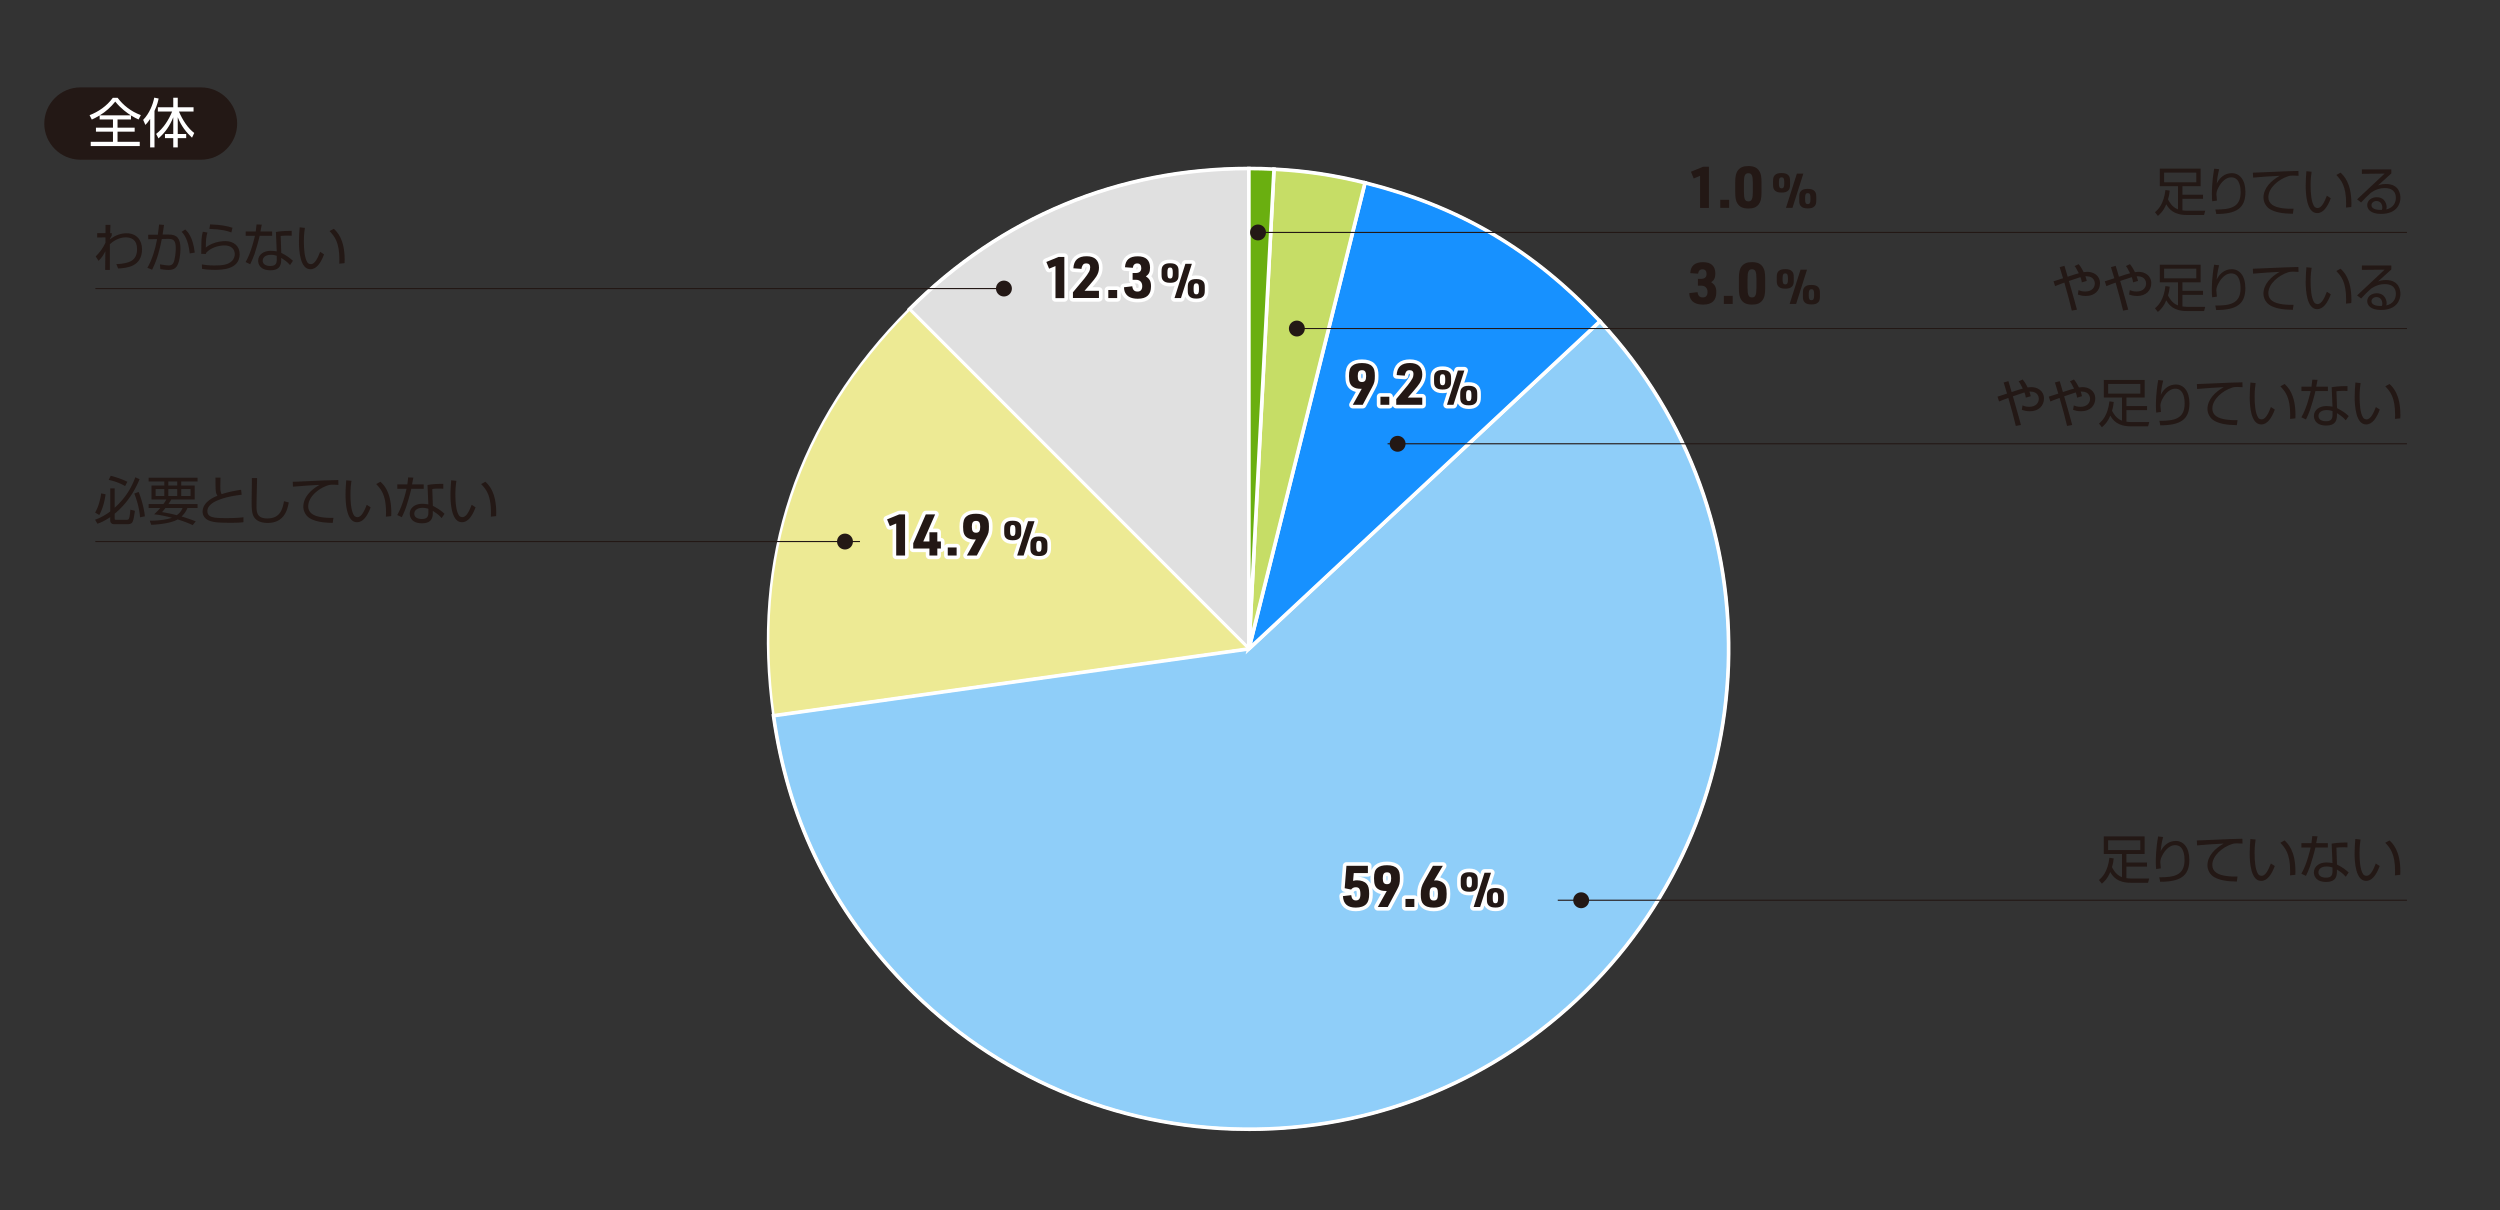 <svg id="_レイヤー_1" data-name="レイヤー 1" xmlns="http://www.w3.org/2000/svg" viewBox="0 0 690 334"><rect x="0" y="0" width="690" height="334" fill="#333333" stroke="none"/><defs><style>.cls-6,.cls-9{stroke-width:0}.cls-10{fill:none;stroke:#fff;stroke-linejoin:round;stroke-width:2px}.cls-6{fill:#231815}.cls-9{fill:#fff}</style></defs><path class="cls-6" d="M65.46 34.1c0 5.49-4.49 9.98-9.98 9.98H22.2c-5.49 0-9.98-4.49-9.98-9.98s4.49-9.98 9.98-9.98h33.28c5.49 0 9.98 4.49 9.98 9.98"/><path class="cls-9" d="M36.16 32.98h-3.72v2.25h4.73v1.11h-4.73v2.79h6.13v1.18H25.04v-1.18h6.14v-2.79h-4.7v-1.11h4.7v-2.25H27.5v-1.12c-1 .61-1.62.89-2.16 1.14l-.62-1.21c2.35-.9 4.77-2.5 6.41-4.79h1.34c1.49 2.01 3.68 3.78 6.4 4.77l-.62 1.21c-.52-.24-1.18-.53-2.1-1.11v1.11zm-.04-1.14c-.92-.59-2.73-1.83-4.31-3.8-1.2 1.51-2.64 2.81-4.28 3.8h8.6zM42.64 40.69h-1.2v-7.86c-.61.92-.97 1.3-1.31 1.65l-.62-1.39c1.76-1.82 2.72-4.33 3.06-6.14l1.21.24c-.12.58-.34 1.73-1.14 3.43v10.07zm.45-3.72c2.02-1.59 3.44-3.8 4.42-6.19h-3.94v-1.17h4.25v-2.63h1.24v2.63h4.36v1.17h-4.03c.98 2.35 2.53 4.68 4.22 5.92L53 38c-1.55-1.42-2.98-3.19-3.94-5.64v4.62h2.33v1.14h-2.33v2.57h-1.24v-2.57h-2.29v-1.14h2.29v-4.61c-1 2.45-2.16 4.11-4.08 5.83l-.65-1.24z"/><g><path d="m344.69 179.09-93.68-93.75c25.45-25.47 57.68-38.83 93.68-38.83v132.58z" style="stroke-width:0;fill:#e0e0e0"/><path class="cls-9" d="M345.19 180.3 250.3 85.34l.35-.35c25.48-25.5 58-38.98 94.04-38.98h.5V180.3zm-93.48-94.96 92.48 92.54V47.01c-35.4.12-67.36 13.37-92.48 38.33z"/><path class="cls-9" d="m345.04 179.95-.61-.61-93.93-94 .25-.25c25.45-25.47 57.93-38.93 93.93-38.93h.35v133.79zm-93.53-94.61 92.83 92.89V46.86c-35.55.09-67.63 13.39-92.83 38.48z"/><path d="m344.69 179.09-131.2 18.45c-6.07-43.22 6.68-81.34 37.52-112.2l93.68 93.75z" style="fill:#edea94;stroke-width:0"/><path class="cls-9" d="m213.19 197.94-.05-.35c-6.12-43.55 6.54-81.4 37.62-112.5l.25-.25.25.25 94.18 94.25-.7.1-131.55 18.5zM251 85.84c-30.65 30.8-43.17 68.24-37.21 111.3l130.14-18.3L251 85.85z"/><path d="m344.69 179.09 96.9-90.42c49.9 53.55 46.97 137.44-6.54 187.38s-137.35 47.01-187.25-6.54c-19.16-20.56-30.39-44.13-34.3-71.97l131.2-18.45z" style="fill:#8fcef9;stroke-width:0"/><path class="cls-9" d="M344.8 312.17c-1.58 0-3.17-.03-4.76-.08-35.5-1.24-68.39-16.24-92.62-42.24-19.24-20.65-30.5-44.28-34.43-72.24l-.07-.5.5-.07 131.04-18.43 97.15-90.65.34.37c50.01 53.67 47.06 138.04-6.57 188.09-24.82 23.16-56.82 35.75-90.58 35.75zm-130.75-114.2c3.96 27.53 15.12 50.83 34.1 71.2 24.04 25.8 56.69 40.69 91.92 41.92 35.22 1.25 68.84-11.34 94.62-35.4 53.1-49.55 56.13-133.03 6.86-186.31l-96.65 90.19-.16.02-130.7 18.38z"/><path class="cls-9" d="M344.8 312.02c-1.58 0-3.16-.03-4.75-.08-35.46-1.24-68.32-16.22-92.52-42.19-19.22-20.63-30.47-44.23-34.39-72.16l-.05-.35.35-.05 131.09-18.44 97.07-90.58.24.26c49.96 53.61 47.01 137.89-6.56 187.88-24.79 23.13-56.76 35.71-90.48 35.71zM213.89 197.84c3.95 27.62 15.12 50.99 34.16 71.42 24.07 25.83 56.75 40.73 92.02 41.96 35.29 1.24 68.91-11.35 94.73-35.44C488 226.14 491 142.5 441.57 89.16l-96.72 90.25h-.11l-130.85 18.42z"/><path d="m344.69 179.09 32.05-128.64c26.13 6.52 46.48 18.52 64.85 38.22l-96.9 90.42z" style="fill:#1791ff;stroke-width:0"/><path class="cls-9" d="m343.79 180.61 32.58-130.77.49.12c26.08 6.51 46.76 18.7 65.09 38.37l.34.37-98.5 91.91zM377.1 51.05l-31.52 126.52 95.3-88.93c-18-19.19-38.28-31.14-63.77-37.59z"/><path class="cls-9" d="m344.93 179.35-.59-.34 32.14-128.99.34.09c26.05 6.5 46.71 18.68 65.02 38.32l.24.26-.26.24-96.9 90.42zM377 50.88l-31.67 127.13 95.76-89.36c-18.07-19.3-38.45-31.32-64.09-37.77z"/><path d="m344.69 179.09 6.93-132.4c8.77.46 16.6 1.63 25.12 3.76l-32.05 128.64z" style="fill:#c6dd66;stroke-width:0"/><path class="cls-9" d="m345.17 179.21-.98-.15 6.96-132.9.5.03c8.84.46 16.62 1.63 25.21 3.77l.49.12-32.17 129.13zm6.92-131.99-6.63 126.71 30.67-123.11c-8.18-2.01-15.63-3.13-24.04-3.59z"/><path class="cls-9" d="m345.03 179.17-.7-.1 6.95-132.75.35.02c8.83.46 16.6 1.62 25.19 3.77l.34.09-.09.34-32.05 128.64zm6.92-132.11-6.72 128.36L376.3 50.7c-8.29-2.05-15.83-3.17-24.35-3.64z"/><path d="M344.69 179.09V46.51c2.93 0 4.01.03 6.93.18l-6.93 132.4z" style="fill:#b4b4b5;stroke-width:0"/><path d="M344.69 179.09V46.51c2.93 0 4.01.03 6.93.18l-6.93 132.4z" style="fill:#6aaf10;stroke-width:0"/><path class="cls-9" d="m345.19 179.12-1-.03V46.01h.5c2.93 0 4.04.03 6.96.18l.5.03-.03.5-6.93 132.4zm0-132.11v112.97l5.91-112.81c-2.38-.12-3.52-.15-5.91-.16z"/><path class="cls-10" d="m291.3 73.44-1.75.72-.76-1.86 3.36-1.38h1.61v11.36h-2.45v-8.83zM296.12 80.69l3.18-3.82c.41-.49 1.08-1.46 1.29-1.88.21-.41.3-.84.3-1.26 0-.68-.37-1.03-1.07-1.03-.56 0-.86.17-1.08.65-.16.3-.22.54-.25.86l-2.24-.16c.11-2.23 1.32-3.33 3.66-3.33 2.21 0 3.41 1.11 3.41 3.15 0 .89-.22 1.62-.76 2.48q-.41.65-1.73 2.18l-1.5 1.73h3.98v1.99h-7.18v-1.58zM305.89 80.04h2.45v2.23h-2.45v-2.23zM312.6 75.35h.83c1.02 0 1.56-.46 1.56-1.35 0-.83-.38-1.29-1.1-1.29s-1.13.41-1.24 1.21l-2.16-.16c.13-2.04 1.27-3.02 3.53-3.02s3.39 1.1 3.39 3.15c0 1.18-.32 1.83-1.15 2.39 1.05.68 1.42 1.38 1.42 2.75 0 2.29-1.19 3.42-3.63 3.42-1.53 0-2.61-.41-3.23-1.24-.4-.54-.56-1.02-.6-1.93l2.29-.27c.11 1 .57 1.46 1.45 1.46s1.3-.54 1.3-1.51c0-1.05-.65-1.73-1.67-1.73h-.99v-1.88z"/><path class="cls-6" d="m291.3 73.44-1.75.72-.76-1.86 3.36-1.38h1.61v11.36h-2.45v-8.83zM296.12 80.69l3.18-3.82c.41-.49 1.08-1.46 1.29-1.88.21-.41.3-.84.3-1.26 0-.68-.37-1.03-1.07-1.03-.56 0-.86.17-1.08.65-.16.3-.22.54-.25.86l-2.24-.16c.11-2.23 1.32-3.33 3.66-3.33 2.21 0 3.41 1.11 3.41 3.15 0 .89-.22 1.62-.76 2.48q-.41.65-1.73 2.18l-1.5 1.73h3.98v1.99h-7.18v-1.58zM305.89 80.04h2.45v2.23h-2.45v-2.23zM312.6 75.35h.83c1.02 0 1.56-.46 1.56-1.35 0-.83-.38-1.29-1.1-1.29s-1.13.41-1.24 1.21l-2.16-.16c.13-2.04 1.27-3.02 3.53-3.02s3.39 1.1 3.39 3.15c0 1.18-.32 1.83-1.15 2.39 1.05.68 1.42 1.38 1.42 2.75 0 2.29-1.19 3.42-3.63 3.42-1.53 0-2.61-.41-3.23-1.24-.4-.54-.56-1.02-.6-1.93l2.29-.27c.11 1 .57 1.46 1.45 1.46s1.3-.54 1.3-1.51c0-1.05-.65-1.73-1.67-1.73h-.99v-1.88z"/><path class="cls-10" d="M320.59 74.91c0-.88.13-1.31.5-1.68.41-.4.95-.57 1.86-.57.95 0 1.52.2 1.92.66.31.36.42.78.42 1.59v.89c0 .88-.13 1.31-.5 1.68-.41.41-.94.57-1.84.57-.97 0-1.54-.2-1.94-.66-.32-.36-.42-.78-.42-1.59v-.89zm3.09.17c0-.9-.21-1.25-.73-1.25-.54 0-.74.34-.74 1.25v.53c0 .92.2 1.26.74 1.26s.73-.36.73-1.26v-.53zm3.49-2.28h1.79l-3.01 9.47h-1.79l3.01-9.47zm.65 6.47c0-.88.13-1.31.5-1.68.41-.41.94-.57 1.86-.57s1.52.2 1.92.66c.31.36.42.78.42 1.59v.89c0 .88-.13 1.33-.5 1.68-.41.41-.96.57-1.84.57-.97 0-1.54-.2-1.94-.66-.32-.36-.42-.78-.42-1.59v-.89zm3.09.19c0-.91-.2-1.26-.73-1.26s-.74.34-.74 1.26v.53c0 .9.21 1.25.74 1.25s.73-.34.73-1.25v-.53z"/><path class="cls-6" d="M320.59 74.91c0-.88.13-1.31.5-1.68.41-.4.95-.57 1.86-.57.95 0 1.52.2 1.92.66.31.36.42.78.42 1.59v.89c0 .88-.13 1.31-.5 1.68-.41.41-.94.57-1.84.57-.97 0-1.54-.2-1.94-.66-.32-.36-.42-.78-.42-1.59v-.89zm3.09.17c0-.9-.21-1.25-.73-1.25-.54 0-.74.34-.74 1.25v.53c0 .92.2 1.26.74 1.26s.73-.36.73-1.26v-.53zm3.49-2.28h1.79l-3.01 9.47h-1.79l3.01-9.47zm.65 6.47c0-.88.13-1.31.5-1.68.41-.41.94-.57 1.86-.57s1.52.2 1.92.66c.31.36.42.78.42 1.59v.89c0 .88-.13 1.33-.5 1.68-.41.41-.96.57-1.84.57-.97 0-1.54-.2-1.94-.66-.32-.36-.42-.78-.42-1.59v-.89zm3.09.19c0-.91-.2-1.26-.73-1.26s-.74.34-.74 1.26v.53c0 .9.21 1.25.74 1.25s.73-.34.73-1.25v-.53zM469.21 48.54l-1.75.72-.76-1.86 3.36-1.38h1.61v11.36h-2.45v-8.83zM474.79 55.15h2.45v2.23h-2.45v-2.23zM478.92 50.29c0-1.67.22-2.61.78-3.31.65-.81 1.46-1.15 2.85-1.15 1.46 0 2.36.4 2.99 1.34.46.68.64 1.58.64 3.12v2.8c0 1.69-.22 2.59-.78 3.31-.65.81-1.46 1.15-2.85 1.15-1.46 0-2.36-.4-2.99-1.34-.45-.68-.64-1.58-.64-3.12v-2.8zm4.86.21c0-2.05-.29-2.69-1.23-2.69s-1.23.65-1.23 2.69v2.39c0 2.04.3 2.69 1.23 2.69s1.23-.64 1.23-2.69V50.5zM489.36 50.01c0-.88.13-1.31.5-1.68.41-.4.95-.57 1.86-.57.95 0 1.52.2 1.92.66.31.36.42.78.42 1.59v.89c0 .88-.13 1.31-.5 1.68-.41.41-.94.57-1.84.57-.97 0-1.54-.2-1.94-.66-.32-.36-.42-.78-.42-1.59v-.89zm3.09.18c0-.9-.21-1.25-.73-1.25-.54 0-.74.34-.74 1.25v.53c0 .92.2 1.26.74 1.26s.73-.36.73-1.26v-.53zm3.49-2.28h1.79l-3.01 9.47h-1.79l3.01-9.47zm.65 6.47c0-.88.13-1.31.5-1.68.41-.41.94-.57 1.86-.57s1.52.2 1.92.66c.31.36.42.78.42 1.59v.89c0 .88-.13 1.33-.5 1.68-.41.41-.96.57-1.84.57-.97 0-1.54-.2-1.94-.66-.32-.36-.42-.78-.42-1.59v-.89zm3.09.18c0-.91-.2-1.26-.73-1.26s-.74.34-.74 1.26v.53c0 .9.21 1.25.74 1.25s.73-.34.73-1.25v-.53z"/><path class="cls-10" d="m247.34 144.49-1.75.72-.76-1.86 3.36-1.38h1.61v11.36h-2.45v-8.83zM256.52 151.39h-4.47v-1.46l3.47-7.96h2.58l-3.28 7.48h1.7v-2.55h2.18v2.55h.99v1.94h-.99v1.94h-2.18v-1.94zM261.58 151.1h2.45v2.23h-2.45v-2.23zM269.04 148.9c-.88 0-1.54-.16-2.08-.51-.84-.54-1.15-1.35-1.15-3.01 0-1.48.25-2.28.91-2.83.59-.51 1.46-.76 2.67-.76 1.31 0 2.24.3 2.83.92.54.56.73 1.27.73 2.61 0 1.45-.11 1.93-.76 3.15l-2.59 4.85h-2.74l2.47-4.42h-.29zm-.81-3.51c0 1.18.33 1.64 1.16 1.64s1.15-.48 1.15-1.64-.33-1.62-1.13-1.62c-.86 0-1.18.45-1.18 1.62z"/><path class="cls-6" d="m247.34 144.49-1.75.72-.76-1.86 3.36-1.38h1.61v11.36h-2.45v-8.83zM256.52 151.39h-4.47v-1.46l3.47-7.96h2.58l-3.28 7.48h1.7v-2.55h2.18v2.55h.99v1.94h-.99v1.94h-2.18v-1.94zM261.58 151.1h2.45v2.23h-2.45v-2.23zM269.04 148.9c-.88 0-1.54-.16-2.08-.51-.84-.54-1.15-1.35-1.15-3.01 0-1.48.25-2.28.91-2.83.59-.51 1.46-.76 2.67-.76 1.31 0 2.24.3 2.83.92.54.56.73 1.27.73 2.61 0 1.45-.11 1.93-.76 3.15l-2.59 4.85h-2.74l2.47-4.42h-.29zm-.81-3.51c0 1.18.33 1.64 1.16 1.64s1.15-.48 1.15-1.64-.33-1.62-1.13-1.62c-.86 0-1.18.45-1.18 1.62z"/><path class="cls-10" d="M277.16 145.97c0-.88.13-1.31.5-1.68.41-.4.95-.57 1.86-.57.95 0 1.52.2 1.92.66.31.36.42.78.42 1.59v.89c0 .88-.13 1.31-.5 1.68-.41.41-.94.57-1.84.57-.97 0-1.54-.2-1.94-.66-.32-.36-.42-.78-.42-1.59v-.89zm3.09.17c0-.9-.21-1.25-.73-1.25-.54 0-.74.34-.74 1.25v.53c0 .92.2 1.26.74 1.26s.73-.36.73-1.26v-.53zm3.49-2.28h1.79l-3.01 9.47h-1.79l3.01-9.47zm.65 6.47c0-.88.13-1.31.5-1.68.41-.41.94-.57 1.86-.57s1.52.2 1.92.66c.31.36.42.78.42 1.59v.89c0 .88-.13 1.33-.5 1.68-.41.41-.96.57-1.84.57-.97 0-1.54-.2-1.94-.66-.32-.36-.42-.78-.42-1.59v-.89zm3.08.19c0-.91-.2-1.26-.73-1.26s-.74.34-.74 1.26v.53c0 .9.21 1.25.74 1.25s.73-.34.73-1.25v-.53z"/><path class="cls-6" d="M277.16 145.97c0-.88.13-1.31.5-1.68.41-.4.95-.57 1.86-.57.95 0 1.52.2 1.92.66.31.36.42.78.42 1.59v.89c0 .88-.13 1.31-.5 1.68-.41.41-.94.57-1.84.57-.97 0-1.54-.2-1.94-.66-.32-.36-.42-.78-.42-1.59v-.89zm3.09.17c0-.9-.21-1.25-.73-1.25-.54 0-.74.34-.74 1.25v.53c0 .92.2 1.26.74 1.26s.73-.36.73-1.26v-.53zm3.49-2.28h1.79l-3.01 9.47h-1.79l3.01-9.47zm.65 6.47c0-.88.13-1.31.5-1.68.41-.41.94-.57 1.86-.57s1.52.2 1.92.66c.31.36.42.78.42 1.59v.89c0 .88-.13 1.33-.5 1.68-.41.41-.96.57-1.84.57-.97 0-1.54-.2-1.94-.66-.32-.36-.42-.78-.42-1.59v-.89zm3.08.19c0-.91-.2-1.26-.73-1.26s-.74.34-.74 1.26v.53c0 .9.21 1.25.74 1.25s.73-.34.73-1.25v-.53z"/><path class="cls-10" d="M371.62 238.97h5.92v1.99h-3.9l-.19 2.15.14-.02c.46-.11.59-.13.94-.13 1.13 0 2.1.35 2.63.95.53.57.73 1.37.73 2.77s-.24 2.24-.79 2.83c-.62.65-1.61.99-2.9.99-2.28 0-3.44-1.02-3.55-3.17l2.29-.27c.11.99.53 1.46 1.3 1.46.84 0 1.23-.52 1.23-1.7 0-1.43-.33-1.94-1.27-1.94-.56 0-.97.21-1.29.64l-1.78-.37.49-6.19zM382.46 245.91c-.88 0-1.54-.16-2.08-.51-.84-.54-1.15-1.35-1.15-3.01 0-1.48.25-2.28.91-2.83.59-.51 1.46-.76 2.67-.76 1.31 0 2.24.3 2.83.92.54.56.73 1.27.73 2.61 0 1.45-.11 1.93-.76 3.15l-2.59 4.85h-2.74l2.47-4.42h-.29zm-.81-3.52c0 1.18.33 1.64 1.16 1.64s1.15-.48 1.15-1.64-.33-1.62-1.13-1.62c-.86 0-1.18.45-1.18 1.62zM387.91 248.11h2.45v2.23h-2.45v-2.23zM395.96 243.01l.41-.03c.49-.03 1.4.27 1.86.64.78.59 1.05 1.42 1.05 3.1 0 1.58-.24 2.4-.88 2.98-.62.54-1.48.81-2.69.81-1.34 0-2.29-.32-2.88-.99-.51-.54-.7-1.32-.7-2.74s.21-2.24.99-3.63l2.37-4.19h2.74l-2.42 4.04h.14zm-1.4 3.7c0 1.38.29 1.83 1.16 1.83s1.15-.46 1.15-1.83-.29-1.83-1.13-1.83c-.89 0-1.18.45-1.18 1.83z"/><g><path class="cls-6" d="M371.62 238.97h5.92v1.99h-3.9l-.19 2.15.14-.02c.46-.11.59-.13.94-.13 1.13 0 2.1.35 2.63.95.53.57.73 1.37.73 2.77s-.24 2.24-.79 2.83c-.62.65-1.61.99-2.9.99-2.28 0-3.44-1.02-3.55-3.17l2.29-.27c.11.99.53 1.46 1.3 1.46.84 0 1.23-.52 1.23-1.7 0-1.43-.33-1.94-1.27-1.94-.56 0-.97.21-1.29.64l-1.78-.37.49-6.19zM382.46 245.91c-.88 0-1.54-.16-2.08-.51-.84-.54-1.15-1.35-1.15-3.01 0-1.48.25-2.28.91-2.83.59-.51 1.46-.76 2.67-.76 1.31 0 2.24.3 2.83.92.54.56.73 1.27.73 2.61 0 1.45-.11 1.93-.76 3.15l-2.59 4.85h-2.74l2.47-4.42h-.29zm-.81-3.52c0 1.18.33 1.64 1.16 1.64s1.15-.48 1.15-1.64-.33-1.62-1.13-1.62c-.86 0-1.18.45-1.18 1.62zM387.91 248.11h2.45v2.23h-2.45v-2.23zM395.96 243.01l.41-.03c.49-.03 1.4.27 1.86.64.78.59 1.05 1.42 1.05 3.1 0 1.58-.24 2.4-.88 2.98-.62.54-1.48.81-2.69.81-1.34 0-2.29-.32-2.88-.99-.51-.54-.7-1.32-.7-2.74s.21-2.24.99-3.63l2.37-4.19h2.74l-2.42 4.04h.14zm-1.4 3.7c0 1.38.29 1.83 1.16 1.83s1.15-.46 1.15-1.83-.29-1.83-1.13-1.83c-.89 0-1.18.45-1.18 1.83z"/></g><g><path class="cls-10" d="M403.16 242.98c0-.88.13-1.31.5-1.68.41-.4.95-.57 1.86-.57.95 0 1.52.2 1.92.66.31.36.42.78.42 1.59v.89c0 .88-.13 1.31-.5 1.68-.41.41-.94.57-1.84.57-.97 0-1.54-.2-1.94-.66-.32-.36-.42-.78-.42-1.59v-.89zm3.09.17c0-.9-.21-1.25-.73-1.25-.54 0-.74.34-.74 1.25v.53c0 .92.2 1.26.74 1.26s.73-.36.73-1.26v-.53zm3.48-2.28h1.79l-3.01 9.47h-1.79l3.01-9.47zm.65 6.47c0-.88.13-1.31.5-1.68.41-.41.94-.57 1.86-.57s1.52.2 1.92.66c.31.36.42.78.42 1.59v.89c0 .88-.13 1.33-.5 1.68-.41.41-.96.57-1.84.57-.97 0-1.54-.2-1.94-.66-.32-.36-.42-.78-.42-1.59v-.89zm3.09.18c0-.91-.2-1.26-.73-1.26s-.74.34-.74 1.26v.53c0 .9.21 1.25.74 1.25s.73-.34.73-1.25v-.53z"/><path class="cls-6" d="M403.16 242.98c0-.88.13-1.31.5-1.68.41-.4.95-.57 1.86-.57.95 0 1.52.2 1.92.66.31.36.42.78.42 1.59v.89c0 .88-.13 1.31-.5 1.68-.41.41-.94.57-1.84.57-.97 0-1.54-.2-1.94-.66-.32-.36-.42-.78-.42-1.59v-.89zm3.09.17c0-.9-.21-1.25-.73-1.25-.54 0-.74.34-.74 1.25v.53c0 .92.2 1.26.74 1.26s.73-.36.73-1.26v-.53zm3.48-2.28h1.79l-3.01 9.47h-1.79l3.01-9.47zm.65 6.47c0-.88.13-1.31.5-1.68.41-.41.94-.57 1.86-.57s1.52.2 1.92.66c.31.36.42.78.42 1.59v.89c0 .88-.13 1.33-.5 1.68-.41.41-.96.57-1.84.57-.97 0-1.54-.2-1.94-.66-.32-.36-.42-.78-.42-1.59v-.89zm3.09.18c0-.91-.2-1.26-.73-1.26s-.74.34-.74 1.26v.53c0 .9.21 1.25.74 1.25s.73-.34.73-1.25v-.53z"/></g><g><path class="cls-6" d="M32.11 72.9c3.76-.16 5.72-1.05 5.72-4.17 0-2.55-1.58-3.22-3.15-3.22-2.07 0-3.73 1.31-4.36 1.9v7.1h-1.3l.06-5.16c-.52 1.01-.83 1.55-1.87 2.66l-.8-1.24c1.06-1.02 1.98-2.22 2.7-3.78v-1.47l-2.29.03v-1.21h2.3v-2.28h1.36l-.07 2.28h.44V65c-.2.31-.51.88-.53 1.09 1.62-1.3 3.28-1.71 4.61-1.71 2.87 0 4.27 2.03 4.27 4.38 0 4.86-4.19 5.21-6.59 5.35l-.5-1.2zM45.27 62.07c-.06.47-.13 1.05-.39 2.67h1.75c2.26-.03 3.18 1.12 3.18 3.92 0 1.47-.31 4-1.09 4.95-.7.86-1.63.89-2.19.89-.92 0-1.92-.17-2.29-.23l-.09-1.31c1.27.23 2.11.31 2.41.31.2 0 .93 0 1.31-.76.44-.88.64-2.9.64-3.97 0-2.41-.77-2.64-2.38-2.61l-1.47.03c-.55 2.71-1.14 5.41-2.68 8.48l-1.3-.53c1.33-2.32 2.16-5.08 2.68-7.92l-2.44.04-.03-1.25h2.67c.19-1.3.26-2.06.34-2.82l1.37.12zm7.09 7.88c-.38-3.92-1.68-5.38-2.22-5.98l1.01-.64c.69.67 2.13 2.19 2.6 6.39l-1.39.23zM57.25 64.17c-.37 1.39-.42 1.87-.44 4.14 2.17-1.77 5.13-1.77 5.37-1.77 2.39 0 3.97 1.44 3.97 3.59 0 4.35-5.13 4.35-6.94 4.35-.47 0-1.9 0-3.44-.26l-.06-1.24c.7.12 1.68.29 3.51.29 2.35 0 3.72-.22 4.79-1.23.51-.48.79-1.21.79-1.91 0-1.37-1.02-2.39-2.8-2.39s-3.88.66-5.12 2.06c-.03.13-.03.16-.04.29l-1.3-.03c.01-.5.03-2.77.04-3.11.04-1.65.25-2.41.39-2.99l1.28.21zm6.61-.01c-1.27-.47-2.55-.85-6.08-.99l.22-1.24c3 .1 4.64.44 6.17.93l-.31 1.3zM72.25 62c-.03.09-.32 1.66-.36 1.88h3.22v1.21h-3.44c-.28 1.34-1.15 4.23-1.43 5.05-.45 1.28-.9 2.19-1.18 2.79l-1.27-.6c1.53-2.61 2.44-6.64 2.57-7.24h-2.55v-1.21h2.77c.1-.66.16-1.21.23-1.94l1.44.06zm8.27 3.06c-.45-.03-.69-.04-1.18-.04-1.09 0-1.58.07-1.87.12l.16 4.65c1.49.77 2.26 1.31 3.22 2.19l-.8 1.18c-.89-.98-1.3-1.24-2.44-1.98v.42c0 .99 0 3-2.96 3s-3.4-1.81-3.4-2.64c0-1.75 1.63-2.74 3.41-2.74.69 0 1.34.1 1.72.16l-.23-5.35c.6-.1 1.71-.32 4.36-.32v1.36zm-4.13 5.53c-.39-.12-.92-.26-1.63-.26-1.39 0-2.25.66-2.25 1.62 0 1.46 1.82 1.46 2.09 1.46 1.34 0 1.79-.57 1.79-1.75V70.6zM84.15 62.89c-.1.7-.28 1.91-.28 3.69 0 2.22.18 4.57.96 5.82.15.25.51.51.98.51 1.09 0 1.91-1.72 2.55-3.41l1.08.7c-.89 2.38-2.07 4.11-3.76 4.11-2.86 0-3.17-5.13-3.17-7.56 0-1.5.12-3.02.2-4.01l1.43.15zm9.49 9.89c.01-.34.03-.67.03-1.14 0-4.95-1.43-6.48-2.71-7.86l1.17-.64c.86.8 3 2.79 3 8.56 0 .39-.01.66-.03.93l-1.46.15z"/></g><path class="cls-6" d="M26.32 79.49h250.72v.31H26.32z"/><path class="cls-6" d="M277.04 77.45a2.19 2.19 0 1 1 .001 4.379 2.19 2.19 0 0 1-.001-4.379"/><g><path class="cls-6" d="M38.52 132.26c-1.5 3.69-3.81 7-6.87 9.53v1.27c0 .31.04.41.42.41h2.77c.55 0 .66-.15.76-.36.21-.44.34-1.88.38-2.45l1.25.32c-.06.47-.32 2.54-.66 3.09-.13.22-.38.61-1.4.61h-3.66c-.25 0-1.09-.09-1.09-1.02v-.93c-1.39.93-2.39 1.43-3.54 1.82l-.64-1.11c1.74-.6 3.34-1.62 4.19-2.29v-6.35h1.22v5.34c1.94-1.78 4.17-4.23 5.7-8.42l1.17.54zm-12.27 9.21c1.05-1.81 1.46-3.87 1.68-5.3l1.21.25c-.22 1.82-.85 4.19-1.75 5.72l-1.14-.67zm8.28-7.31c-1.81-1.07-3.66-1.52-4.54-1.72l.57-1.12c1.33.31 3.31.99 4.59 1.65l-.63 1.2zm4.12 8.62c-.2-2.76-1.08-5.29-1.58-6.56l1.2-.44c.64 1.6 1.47 4.23 1.72 6.72l-1.34.28zM54.53 139.12v1.08h-2.79c-.25.58-.61 1.39-1.63 2.35 1.87.55 3.24 1.08 3.92 1.34l-.86 1.05c-.66-.32-1.78-.85-4.14-1.58-1.42.86-4.39 1.37-7.29 1.49l-.41-1.14c3.66.03 5.83-.71 6.13-.8-2.48-.67-4.11-.88-4.92-.96.54-.51 1.09-1.04 1.69-1.75h-3.21v-1.08h4.07c.47-.64.61-.91.82-1.27h-4.1v-3.84h3.54v-1.12h-4.33v-1.04h13.51v1.04h-4.51v1.12h3.72v3.84h-6.46c-.2.35-.34.6-.8 1.27h8.05zm-11.57-4.13v1.9h2.39v-1.9h-2.39zm2.71 5.21c-.55.69-.64.79-.93 1.14.99.17 2.39.41 4.05.86 1.07-.77 1.42-1.56 1.6-2h-4.73zm.79-7.31v1.12h2.45v-1.12h-2.45zm0 2.1v1.9h2.45v-1.9h-2.45zm3.56 0v1.9h2.57v-1.9h-2.57zM60.86 131.81a85.7 85.7 0 0 0-.04 2.79c0 1.14.22 1.53.35 1.79.93-.29 2.51-.8 5.38-1.21l.15 1.37c-2.3.26-4.41.69-6.08 1.33-.96.36-3.38 1.33-3.38 3.18s1.9 1.94 5.47 1.94c2.38 0 3.75-.15 4.48-.23v1.36c-.89.1-1.44.16-3.54.16-3.92 0-4.9-.2-5.92-.6-1.18-.45-1.81-1.42-1.81-2.48 0-2.16 2.07-3.59 4.1-4.38-.5-.79-.54-1.02-.55-5.02h1.42zM70.96 131.94c0 .12-.16 6.42-.16 7.63 0 1.74.06 3.52 2.98 3.52 3.65 0 4.2-2.7 4.61-4.76l1.31.35c-.33 1.75-1.08 5.65-5.83 5.65-1.36 0-3.05-.32-3.85-1.78-.55-1.01-.57-2.52-.57-4.27 0-1.01.09-5.43.06-6.33h1.46zM93.39 133.84c-.47-.03-.92-.06-1.5-.06-.8 0-1.02.07-1.36.17-2.77.9-5.46 3.27-5.46 5.78 0 1.82 1.47 2.74 3.97 3.06 1.31.17 2.35.15 2.99.13l-.2 1.4c-3.08-.06-4.79-.44-6.19-1.2-1.17-.64-1.92-1.97-1.92-3.27 0-2.65 2.16-4.73 4.48-6.02-2.87.13-4.26.25-7.34.5l-.07-1.36c1.21 0 7.83-.37 9.31-.39.41-.01 2.98-.07 3.27-.09l.03 1.34zM97.01 132.71c-.1.7-.28 1.91-.28 3.69 0 2.22.18 4.57.96 5.82.15.25.51.51.98.51 1.09 0 1.91-1.72 2.55-3.41l1.08.7c-.89 2.38-2.07 4.11-3.76 4.11-2.86 0-3.17-5.13-3.17-7.56 0-1.5.12-3.02.2-4.01l1.43.15zm9.5 9.89c.01-.34.03-.67.03-1.14 0-4.95-1.43-6.48-2.71-7.86l1.17-.64c.86.8 3 2.79 3 8.56 0 .39-.01.66-.03.93l-1.46.15zM114.09 131.82c-.03.09-.32 1.66-.36 1.88h3.22v1.21h-3.44c-.28 1.34-1.15 4.23-1.43 5.05-.45 1.28-.9 2.19-1.18 2.79l-1.27-.6c1.53-2.61 2.44-6.64 2.57-7.24h-2.55v-1.21h2.77c.1-.66.16-1.21.23-1.94l1.44.06zm8.27 3.07c-.45-.03-.69-.04-1.18-.04-1.09 0-1.58.07-1.87.12l.16 4.65c1.49.77 2.26 1.31 3.22 2.19l-.8 1.18c-.89-.98-1.3-1.24-2.44-1.98v.42c0 .99 0 3-2.96 3s-3.4-1.81-3.4-2.64c0-1.75 1.63-2.74 3.41-2.74.69 0 1.34.1 1.72.16l-.23-5.35c.6-.1 1.71-.32 4.36-.32v1.36zm-4.13 5.53c-.39-.12-.92-.26-1.63-.26-1.39 0-2.25.66-2.25 1.62 0 1.46 1.82 1.46 2.09 1.46 1.34 0 1.79-.57 1.79-1.75v-1.06zM125.97 132.71c-.1.7-.28 1.91-.28 3.69 0 2.22.18 4.57.96 5.82.15.25.51.51.98.51 1.09 0 1.91-1.72 2.55-3.41l1.08.7c-.89 2.38-2.07 4.11-3.76 4.11-2.86 0-3.17-5.13-3.17-7.56 0-1.5.12-3.02.2-4.01l1.43.15zm9.5 9.89c.01-.34.03-.67.03-1.14 0-4.95-1.43-6.48-2.71-7.86l1.17-.64c.86.8 3 2.79 3 8.56 0 .39-.01.66-.03.93l-1.46.15z"/></g><path class="cls-6" d="M26.32 149.31h211.03v.31H26.32z"/><path class="cls-6" d="M233.17 147.28a2.19 2.19 0 1 1 .001 4.379 2.19 2.19 0 0 1-.001-4.379"/><g><path class="cls-6" d="m608.64 58.17-.32 1.17h-4.76c-3.71 0-4.97-1.74-5.67-2.96-.79 1.94-1.85 2.83-2.32 3.21l-.8-1.01c.93-.8 2.42-2.26 2.89-6.14l1.18.17c-.06.64-.16 1.4-.47 2.41.2.42 1.07 2.19 2.76 2.76V51.4h-5.03v-4.86h11.28v4.86h-5.03v2.35h5.69v1.12h-5.69v3.18c.28.04.8.12 1.37.12h4.93zm-2.47-10.54h-8.88v2.67h8.88v-2.67zM612.49 46.7c-.47 1.85-.61 3.27-.67 3.95.83-1.71 2.29-2.86 4.17-2.86 2.13 0 3.75 1.81 3.75 5.22 0 4.49-2.54 6.05-8.05 6.05l-.25-1.24c4.14.03 6.97-.58 6.97-4.74 0-.71 0-4.13-2.57-4.13-2.04 0-3.28 2.26-3.6 2.89-.29.57-.51 1.18-.51 1.81 0 .16.13 1.53.15 1.71l-1.3.19c-.06-.47-.1-1.02-.1-1.94 0-.69 0-3.46.64-7.06l1.37.15zM634.39 48.52c-.47-.03-.92-.06-1.5-.06-.8 0-1.02.07-1.36.18-2.77.9-5.46 3.27-5.46 5.78 0 1.82 1.47 2.74 3.97 3.06 1.31.17 2.35.15 2.99.13l-.2 1.4c-3.08-.06-4.79-.44-6.19-1.2-1.17-.64-1.92-1.97-1.92-3.27 0-2.65 2.16-4.73 4.48-6.02-2.87.13-4.26.25-7.34.5l-.07-1.36c1.21 0 7.83-.36 9.31-.39.41-.01 2.98-.07 3.27-.09l.03 1.34zM638.01 47.4c-.1.7-.28 1.91-.28 3.69 0 2.22.18 4.57.96 5.82.15.25.51.51.98.51 1.09 0 1.91-1.72 2.55-3.41l1.08.7c-.89 2.38-2.07 4.11-3.76 4.11-2.86 0-3.17-5.13-3.17-7.56 0-1.5.12-3.02.2-4.01l1.43.15zm9.49 9.89c.01-.34.03-.67.03-1.14 0-4.95-1.43-6.48-2.71-7.86l1.17-.64c.86.8 3 2.79 3 8.56 0 .39-.01.66-.03.93l-1.46.15zM660 46.76v1.11c-.6.53-3.12 2.83-3.68 3.33.55-.23 1.07-.42 2.19-.42 3.75 0 4.01 2.96 4.01 3.81 0 1.55-.89 4.45-5.38 4.45-2.92 0-3.79-1.37-3.79-2.44 0-1.3 1.23-2.17 2.6-2.17 2.61 0 2.77 2.48 2.77 2.71 0 .28-.04.42-.12.66 1.96-.45 2.66-1.87 2.66-3.2 0-1.59-.92-2.7-3.06-2.7-2.28 0-3.88 1.33-3.95 1.4-.67.57-1.72 1.63-2.58 2.58l-1.11-.86c.41-.35 2.28-2.11 2.95-2.76.73-.69 3.98-3.71 4.64-4.35l-6.27.07v-1.23h8.14zm-2.48 10.53c0-1.04-.64-1.81-1.62-1.81-.77 0-1.37.51-1.37 1.11 0 1.4 2.2 1.36 2.86 1.34.1-.26.13-.39.13-.64z"/></g><path class="cls-6" d="M347.25 64h317.07v.31H347.25z"/><path class="cls-6" d="M347.26 66.35a2.19 2.19 0 1 1-.001-4.379 2.19 2.19 0 0 1 .001 4.379"/><g><path class="cls-6" d="M468.62 76.97h.83c1.02 0 1.56-.46 1.56-1.35 0-.83-.38-1.29-1.1-1.29s-1.13.41-1.24 1.21l-2.16-.16c.13-2.04 1.27-3.02 3.53-3.02s3.39 1.1 3.39 3.15c0 1.18-.32 1.83-1.15 2.39 1.05.68 1.42 1.38 1.42 2.75 0 2.29-1.19 3.42-3.63 3.42-1.53 0-2.61-.41-3.23-1.24-.4-.54-.56-1.02-.6-1.93l2.29-.27c.11 1 .57 1.46 1.45 1.46s1.3-.54 1.3-1.51c0-1.05-.65-1.73-1.67-1.73h-.99v-1.88zM475.78 81.66h2.45v2.23h-2.45v-2.23zM479.93 76.81c0-1.67.22-2.61.78-3.31.65-.81 1.46-1.15 2.85-1.15 1.46 0 2.36.4 2.99 1.34.46.68.64 1.58.64 3.12v2.8c0 1.69-.22 2.59-.78 3.31-.65.81-1.46 1.15-2.85 1.15-1.46 0-2.36-.4-2.99-1.34-.45-.68-.64-1.58-.64-3.12v-2.8zm4.85.2c0-2.05-.29-2.69-1.23-2.69s-1.23.65-1.23 2.69v2.39c0 2.04.3 2.69 1.23 2.69s1.23-.64 1.23-2.69v-2.39z"/></g><path class="cls-6" d="M490.38 76.53c0-.88.13-1.31.5-1.68.41-.4.95-.57 1.86-.57.95 0 1.52.2 1.92.66.31.36.42.78.42 1.59v.89c0 .88-.13 1.31-.5 1.68-.41.41-.94.57-1.84.57-.97 0-1.54-.2-1.94-.66-.32-.36-.42-.78-.42-1.59v-.89zm3.09.17c0-.9-.21-1.25-.73-1.25-.54 0-.74.34-.74 1.25v.53c0 .92.2 1.26.74 1.26s.73-.36.73-1.26v-.53zm3.48-2.28h1.79l-3.01 9.47h-1.79l3.01-9.47zm.65 6.47c0-.88.13-1.31.5-1.68.41-.41.94-.57 1.86-.57s1.52.2 1.92.66c.31.36.42.78.42 1.59v.89c0 .88-.13 1.33-.5 1.68-.41.41-.96.57-1.84.57-.97 0-1.54-.2-1.94-.66-.32-.36-.42-.78-.42-1.59v-.89zm3.09.19c0-.91-.2-1.26-.73-1.26s-.74.34-.74 1.26v.53c0 .9.21 1.25.74 1.25s.73-.34.73-1.25v-.53z"/><g><path class="cls-6" d="M573.72 72.91c.32.39.71.88 1.37 2.2.53-.07.85-.09.99-.09 1.69 0 3.52.98 3.52 3.17 0 1.93-1.42 3.5-3.89 3.5-1.02 0-1.74-.22-2.23-.39l.19-1.22c.41.16.96.38 1.85.38 1.97 0 2.65-1.23 2.65-2.2 0-.35-.12-1.98-2.28-2.01-.15 0-.23.01-.32.01.18.45.25.76.37 1.28l-1.36.39c-.07-.53-.12-.77-.37-1.44-.5.15-.77.23-3.19 1.06 1.65 5.78 1.69 5.92 2.22 7.92l-1.42.26c-.8-3.28-.93-3.72-2.06-7.73-1.23.44-1.81.67-2.55.98l-.44-1.33c.25-.07 2.17-.7 2.63-.85-.1-.32-.9-2.96-.93-3.06l1.31-.37c.09.32.34 1.11.5 1.65.06.19.34 1.17.39 1.36 1.55-.53 2.33-.76 3.08-.96-.73-1.49-.95-1.74-1.17-1.98l1.14-.53zM587.87 72.91c.32.39.71.88 1.37 2.2.53-.07.85-.09.99-.09 1.69 0 3.52.98 3.52 3.17 0 1.93-1.42 3.5-3.89 3.5-1.02 0-1.74-.22-2.23-.39l.19-1.22c.41.16.96.38 1.85.38 1.97 0 2.65-1.23 2.65-2.2 0-.35-.12-1.98-2.28-2.01-.15 0-.23.01-.32.01.18.45.25.76.37 1.28l-1.36.39c-.07-.53-.12-.77-.37-1.44-.5.15-.77.23-3.19 1.06 1.65 5.78 1.69 5.92 2.22 7.92l-1.42.26c-.8-3.28-.93-3.72-2.06-7.73-1.23.44-1.81.67-2.55.98l-.44-1.33c.25-.07 2.17-.7 2.63-.85-.1-.32-.9-2.96-.93-3.06l1.31-.37c.09.32.34 1.11.5 1.65.06.19.34 1.17.39 1.36 1.55-.53 2.33-.76 3.08-.96-.73-1.49-.95-1.74-1.17-1.98l1.14-.53zM608.64 84.68l-.32 1.17h-4.76c-3.71 0-4.97-1.74-5.67-2.96-.79 1.94-1.85 2.83-2.32 3.21l-.8-1.01c.93-.8 2.42-2.26 2.89-6.14l1.18.18c-.06.64-.16 1.4-.47 2.41.2.42 1.07 2.19 2.76 2.76v-6.38h-5.03v-4.86h11.28v4.86h-5.03v2.35h5.69v1.12h-5.69v3.18c.28.04.8.12 1.37.12h4.93zm-2.47-10.53h-8.88v2.67h8.88v-2.67zM612.47 73.21c-.47 1.85-.61 3.27-.67 3.95.83-1.71 2.29-2.86 4.17-2.86 2.13 0 3.75 1.81 3.75 5.22 0 4.49-2.54 6.05-8.05 6.05l-.25-1.24c4.14.03 6.97-.58 6.97-4.74 0-.71 0-4.13-2.57-4.13-2.04 0-3.28 2.26-3.6 2.89-.29.57-.51 1.18-.51 1.81 0 .16.13 1.53.15 1.71l-1.3.19c-.06-.47-.1-1.02-.1-1.94 0-.69 0-3.46.64-7.06l1.37.15zM634.38 75.04c-.47-.03-.92-.06-1.5-.06-.8 0-1.02.07-1.36.17-2.77.9-5.46 3.27-5.46 5.78 0 1.82 1.47 2.74 3.97 3.06 1.31.17 2.35.15 2.99.13l-.2 1.4c-3.08-.06-4.79-.44-6.19-1.2-1.17-.64-1.92-1.97-1.92-3.27 0-2.65 2.16-4.73 4.48-6.02-2.87.13-4.26.25-7.34.5l-.07-1.36c1.21 0 7.83-.37 9.31-.39.41-.01 2.98-.07 3.27-.09l.03 1.34zM638.01 73.91c-.1.7-.28 1.91-.28 3.69 0 2.22.18 4.57.96 5.82.15.25.51.51.98.51 1.09 0 1.91-1.72 2.55-3.41l1.08.7c-.89 2.38-2.07 4.11-3.76 4.11-2.86 0-3.17-5.13-3.17-7.56 0-1.5.12-3.02.2-4.01l1.43.15zm9.49 9.89c.01-.34.03-.67.03-1.14 0-4.95-1.43-6.48-2.71-7.86l1.17-.64c.86.8 3 2.79 3 8.56 0 .39-.01.66-.03.93l-1.46.15zM660 73.27v1.11c-.6.53-3.12 2.83-3.68 3.33.55-.23 1.07-.42 2.19-.42 3.75 0 4.01 2.96 4.01 3.81 0 1.55-.89 4.45-5.38 4.45-2.92 0-3.79-1.37-3.79-2.44 0-1.3 1.23-2.17 2.6-2.17 2.61 0 2.77 2.48 2.77 2.71 0 .28-.04.42-.12.66 1.96-.45 2.66-1.87 2.66-3.2 0-1.59-.92-2.7-3.06-2.7-2.28 0-3.88 1.33-3.95 1.4-.67.57-1.72 1.63-2.58 2.58l-1.11-.86c.41-.35 2.28-2.12 2.95-2.76.73-.69 3.98-3.71 4.64-4.35l-6.27.07v-1.23h8.14zm-2.48 10.53c0-1.04-.64-1.81-1.62-1.81-.77 0-1.37.51-1.37 1.11 0 1.4 2.2 1.36 2.86 1.34.1-.26.13-.39.13-.64z"/></g><path class="cls-6" d="M357.2 90.52h307.12v.31H357.2z"/><path class="cls-6" d="M357.98 92.87a2.19 2.19 0 1 1-.001-4.379 2.19 2.19 0 0 1 .001 4.379"/><g><path class="cls-10" d="M375.55 107.31c-.88 0-1.54-.16-2.08-.51-.84-.54-1.15-1.35-1.15-3.01 0-1.48.25-2.28.91-2.83.59-.51 1.46-.76 2.67-.76 1.31 0 2.24.3 2.83.92.54.56.73 1.27.73 2.61 0 1.45-.11 1.93-.76 3.15l-2.59 4.85h-2.74l2.47-4.42h-.29zm-.81-3.52c0 1.18.33 1.64 1.16 1.64s1.15-.48 1.15-1.64-.33-1.62-1.13-1.62c-.86 0-1.18.45-1.18 1.62zM381 109.5h2.45v2.23H381v-2.23zM385.35 110.16l3.18-3.82c.41-.49 1.08-1.46 1.29-1.88.21-.41.3-.84.3-1.26 0-.68-.37-1.03-1.07-1.03-.56 0-.86.17-1.08.65-.16.3-.22.54-.25.86l-2.24-.16c.11-2.23 1.32-3.33 3.66-3.33 2.21 0 3.41 1.11 3.41 3.15 0 .89-.22 1.62-.76 2.48q-.41.65-1.73 2.18l-1.5 1.73h3.98v1.99h-7.18v-1.58z"/><g><path class="cls-6" d="M375.55 107.31c-.88 0-1.54-.16-2.08-.51-.84-.54-1.15-1.35-1.15-3.01 0-1.48.25-2.28.91-2.83.59-.51 1.46-.76 2.67-.76 1.31 0 2.24.3 2.83.92.54.56.73 1.27.73 2.61 0 1.45-.11 1.93-.76 3.15l-2.59 4.85h-2.74l2.47-4.42h-.29zm-.81-3.52c0 1.18.33 1.64 1.16 1.64s1.15-.48 1.15-1.64-.33-1.62-1.13-1.62c-.86 0-1.18.45-1.18 1.62zM381 109.5h2.45v2.23H381v-2.23zM385.35 110.16l3.18-3.82c.41-.49 1.08-1.46 1.29-1.88.21-.41.3-.84.3-1.26 0-.68-.37-1.03-1.07-1.03-.56 0-.86.17-1.08.65-.16.3-.22.54-.25.86l-2.24-.16c.11-2.23 1.32-3.33 3.66-3.33 2.21 0 3.41 1.11 3.41 3.15 0 .89-.22 1.62-.76 2.48q-.41.65-1.73 2.18l-1.5 1.73h3.98v1.99h-7.18v-1.58z"/></g></g><g><path class="cls-10" d="M395.8 104.37c0-.88.13-1.31.5-1.68.41-.4.95-.57 1.86-.57.95 0 1.52.2 1.92.66.31.36.42.78.42 1.59v.89c0 .88-.13 1.31-.5 1.68-.41.41-.94.57-1.84.57-.97 0-1.54-.2-1.94-.66-.32-.36-.42-.78-.42-1.59v-.89zm3.08.17c0-.9-.21-1.25-.73-1.25-.54 0-.74.34-.74 1.25v.53c0 .92.2 1.26.74 1.26s.73-.36.73-1.26v-.53zm3.49-2.28h1.79l-3.01 9.47h-1.79l3.01-9.47zm.65 6.47c0-.88.13-1.31.5-1.68.41-.41.94-.57 1.86-.57s1.52.2 1.92.66c.31.36.42.78.42 1.59v.89c0 .88-.13 1.33-.5 1.68-.41.41-.96.57-1.84.57-.97 0-1.54-.2-1.94-.66-.32-.36-.42-.78-.42-1.59v-.89zm3.09.19c0-.91-.2-1.26-.73-1.26s-.74.34-.74 1.26v.53c0 .9.21 1.25.74 1.25s.73-.34.73-1.25v-.53z"/><path class="cls-6" d="M395.8 104.37c0-.88.13-1.31.5-1.68.41-.4.95-.57 1.86-.57.95 0 1.52.2 1.92.66.31.36.42.78.42 1.59v.89c0 .88-.13 1.31-.5 1.68-.41.41-.94.57-1.84.57-.97 0-1.54-.2-1.94-.66-.32-.36-.42-.78-.42-1.59v-.89zm3.08.17c0-.9-.21-1.25-.73-1.25-.54 0-.74.34-.74 1.25v.53c0 .92.2 1.26.74 1.26s.73-.36.73-1.26v-.53zm3.49-2.28h1.79l-3.01 9.47h-1.79l3.01-9.47zm.65 6.47c0-.88.13-1.31.5-1.68.41-.41.94-.57 1.86-.57s1.52.2 1.92.66c.31.36.42.78.42 1.59v.89c0 .88-.13 1.33-.5 1.68-.41.41-.96.57-1.84.57-.97 0-1.54-.2-1.94-.66-.32-.36-.42-.78-.42-1.59v-.89zm3.09.19c0-.91-.2-1.26-.73-1.26s-.74.34-.74 1.26v.53c0 .9.21 1.25.74 1.25s.73-.34.73-1.25v-.53z"/></g><g><path class="cls-6" d="M558.26 104.73c.32.39.71.88 1.37 2.2.53-.07.85-.09.99-.09 1.69 0 3.52.98 3.52 3.17 0 1.92-1.42 3.5-3.89 3.5-1.02 0-1.74-.22-2.23-.39l.19-1.22c.41.16.96.38 1.85.38 1.97 0 2.65-1.23 2.65-2.2 0-.35-.12-1.98-2.28-2.01-.15 0-.23.01-.32.01.18.45.25.76.37 1.28l-1.36.39c-.07-.53-.12-.77-.37-1.44-.5.15-.77.23-3.19 1.07 1.65 5.78 1.69 5.92 2.22 7.92l-1.42.26c-.8-3.28-.93-3.72-2.06-7.73-1.23.44-1.81.67-2.55.98l-.44-1.33c.25-.07 2.17-.7 2.63-.85-.1-.32-.9-2.96-.93-3.06l1.31-.37c.09.32.34 1.11.5 1.65.06.19.34 1.17.39 1.36 1.55-.52 2.33-.76 3.08-.96-.73-1.49-.95-1.74-1.17-1.98l1.14-.53zM572.41 104.73c.32.39.71.88 1.37 2.2.53-.07.85-.09.99-.09 1.69 0 3.52.98 3.52 3.17 0 1.92-1.42 3.5-3.89 3.5-1.02 0-1.74-.22-2.23-.39l.19-1.22c.41.16.96.38 1.85.38 1.97 0 2.65-1.23 2.65-2.2 0-.35-.12-1.98-2.28-2.01-.15 0-.23.01-.32.01.18.45.25.76.37 1.28l-1.36.39c-.07-.53-.12-.77-.37-1.44-.5.15-.77.23-3.19 1.07 1.65 5.78 1.69 5.92 2.22 7.92l-1.42.26c-.8-3.28-.93-3.72-2.06-7.73-1.23.44-1.81.67-2.55.98l-.44-1.33c.25-.07 2.17-.7 2.63-.85-.1-.32-.9-2.96-.93-3.06l1.31-.37c.09.32.34 1.11.5 1.65.06.19.34 1.17.39 1.36 1.55-.52 2.33-.76 3.08-.96-.73-1.49-.95-1.74-1.17-1.98l1.14-.53zM593.19 116.5l-.32 1.17h-4.76c-3.71 0-4.97-1.74-5.67-2.96-.79 1.94-1.85 2.83-2.32 3.21l-.8-1.01c.93-.8 2.42-2.26 2.89-6.14l1.18.17c-.06.64-.16 1.4-.47 2.41.2.42 1.07 2.19 2.76 2.76v-6.38h-5.03v-4.86h11.28v4.86h-5.03v2.35h5.69v1.12h-5.69v3.18c.28.04.8.12 1.37.12h4.93zm-2.46-10.53h-8.88v2.67h8.88v-2.67zM597.04 105.03c-.47 1.85-.61 3.27-.67 3.95.83-1.71 2.29-2.86 4.17-2.86 2.13 0 3.75 1.81 3.75 5.22 0 4.49-2.54 6.05-8.05 6.05l-.25-1.24c4.14.03 6.97-.58 6.97-4.74 0-.71 0-4.13-2.57-4.13-2.04 0-3.28 2.26-3.6 2.89-.29.57-.51 1.18-.51 1.81 0 .16.13 1.53.15 1.71l-1.3.19c-.06-.47-.1-1.02-.1-1.94 0-.69 0-3.46.64-7.06l1.37.15zM618.93 106.86c-.47-.03-.92-.06-1.5-.06-.8 0-1.02.07-1.36.18-2.77.9-5.46 3.27-5.46 5.78 0 1.82 1.47 2.74 3.97 3.06 1.31.17 2.35.15 2.99.13l-.2 1.4c-3.08-.06-4.79-.44-6.19-1.2-1.17-.64-1.92-1.97-1.92-3.27 0-2.65 2.16-4.73 4.48-6.02-2.87.13-4.26.25-7.34.5l-.07-1.36c1.21 0 7.83-.36 9.31-.39.41-.01 2.98-.07 3.27-.09l.03 1.34zM622.56 105.73c-.1.7-.28 1.91-.28 3.69 0 2.22.18 4.57.96 5.82.15.25.51.51.98.51 1.09 0 1.91-1.72 2.55-3.41l1.08.7c-.89 2.38-2.07 4.11-3.76 4.11-2.86 0-3.17-5.13-3.17-7.56 0-1.5.12-3.02.2-4.01l1.43.15zm9.5 9.89c.01-.34.03-.67.03-1.14 0-4.95-1.43-6.48-2.71-7.86l1.17-.64c.86.8 3 2.79 3 8.56 0 .39-.01.66-.03.93l-1.46.15zM639.64 104.84c-.03.09-.32 1.66-.36 1.88h3.22v1.21h-3.44c-.28 1.34-1.15 4.23-1.43 5.05-.45 1.28-.9 2.19-1.18 2.79l-1.27-.6c1.53-2.61 2.44-6.64 2.57-7.24h-2.55v-1.21h2.77c.1-.66.16-1.21.23-1.94l1.44.06zm8.27 3.07c-.45-.03-.69-.04-1.18-.04-1.09 0-1.58.07-1.87.12l.16 4.65c1.49.77 2.26 1.31 3.22 2.19l-.8 1.18c-.89-.98-1.3-1.24-2.44-1.98v.42c0 .99 0 3-2.96 3s-3.4-1.81-3.4-2.64c0-1.75 1.63-2.74 3.41-2.74.69 0 1.34.1 1.72.16l-.23-5.35c.6-.1 1.71-.32 4.36-.32v1.36zm-4.13 5.53c-.39-.12-.92-.26-1.63-.26-1.39 0-2.25.66-2.25 1.62 0 1.46 1.82 1.46 2.09 1.46 1.34 0 1.79-.57 1.79-1.75v-1.07zM651.53 105.73c-.1.7-.28 1.91-.28 3.69 0 2.22.18 4.57.96 5.82.15.25.51.51.98.51 1.09 0 1.91-1.72 2.55-3.41l1.08.7c-.89 2.38-2.07 4.11-3.76 4.11-2.86 0-3.17-5.13-3.17-7.56 0-1.5.12-3.02.2-4.01l1.43.15zm9.49 9.89c.01-.34.03-.67.03-1.14 0-4.95-1.43-6.48-2.71-7.86l1.17-.64c.86.8 3 2.79 3 8.56 0 .39-.01.66-.03.93l-1.46.15z"/></g><path class="cls-6" d="M382.97 122.33h281.35v.31H382.97z"/><path class="cls-6" d="M385.79 124.68a2.19 2.19 0 1 1-.001-4.379 2.19 2.19 0 0 1 .001 4.379"/><g><path class="cls-6" d="m593.18 242.48-.32 1.17h-4.76c-3.71 0-4.97-1.74-5.67-2.96-.79 1.94-1.85 2.83-2.32 3.21l-.8-1.01c.93-.8 2.42-2.26 2.89-6.14l1.18.17c-.06.64-.16 1.4-.47 2.41.2.42 1.07 2.19 2.76 2.76v-6.38h-5.03v-4.86h11.28v4.86h-5.03v2.35h5.69v1.12h-5.69v3.18c.28.04.8.12 1.37.12h4.93zm-2.46-10.54h-8.88v2.67h8.88v-2.67zM597.01 231.01c-.47 1.85-.61 3.27-.67 3.95.83-1.71 2.29-2.86 4.17-2.86 2.13 0 3.75 1.81 3.75 5.22 0 4.49-2.54 6.05-8.05 6.05l-.25-1.24c4.14.03 6.97-.58 6.97-4.74 0-.71 0-4.13-2.57-4.13-2.04 0-3.28 2.26-3.6 2.89-.29.57-.51 1.18-.51 1.81 0 .16.13 1.53.15 1.71l-1.3.19c-.06-.47-.1-1.02-.1-1.94 0-.69 0-3.46.64-7.06l1.37.15zM618.92 232.83c-.47-.03-.92-.06-1.5-.06-.8 0-1.02.07-1.36.18-2.77.9-5.46 3.27-5.46 5.78 0 1.82 1.47 2.74 3.97 3.06 1.31.17 2.35.15 2.99.13l-.2 1.4c-3.08-.06-4.79-.44-6.19-1.2-1.17-.64-1.92-1.97-1.92-3.27 0-2.65 2.16-4.73 4.48-6.02-2.87.13-4.26.25-7.34.5l-.07-1.36c1.21 0 7.83-.36 9.31-.39.41-.01 2.98-.07 3.27-.09l.03 1.34zM622.55 231.71c-.1.7-.28 1.91-.28 3.69 0 2.22.18 4.57.96 5.82.15.25.51.51.98.51 1.09 0 1.91-1.72 2.55-3.41l1.08.7c-.89 2.38-2.07 4.11-3.76 4.11-2.86 0-3.17-5.13-3.17-7.56 0-1.5.12-3.02.2-4.01l1.43.15zm9.5 9.89c.01-.34.03-.67.03-1.14 0-4.95-1.43-6.48-2.71-7.86l1.17-.64c.86.8 3 2.79 3 8.56 0 .39-.01.66-.03.93l-1.46.15zM639.63 230.82c-.03.09-.32 1.66-.36 1.88h3.22v1.21h-3.44c-.28 1.34-1.15 4.23-1.43 5.05-.45 1.28-.9 2.19-1.18 2.79l-1.27-.6c1.53-2.61 2.44-6.64 2.57-7.24h-2.55v-1.21h2.77c.1-.66.16-1.21.23-1.94l1.44.06zm8.27 3.06c-.45-.03-.69-.04-1.18-.04-1.09 0-1.58.07-1.87.12l.16 4.65c1.49.77 2.26 1.31 3.22 2.19l-.8 1.18c-.89-.98-1.3-1.24-2.44-1.98v.42c0 .99 0 3-2.96 3s-3.4-1.81-3.4-2.64c0-1.75 1.63-2.74 3.41-2.74.69 0 1.34.1 1.72.16l-.23-5.35c.6-.1 1.71-.32 4.36-.32v1.36zm-4.13 5.53c-.39-.12-.92-.26-1.63-.26-1.39 0-2.25.66-2.25 1.62 0 1.46 1.82 1.46 2.09 1.46 1.34 0 1.79-.57 1.79-1.75v-1.07zM651.51 231.71c-.1.7-.28 1.91-.28 3.69 0 2.22.18 4.57.96 5.82.15.25.51.51.98.51 1.09 0 1.91-1.72 2.55-3.41l1.08.7c-.89 2.38-2.07 4.11-3.76 4.11-2.86 0-3.17-5.13-3.17-7.56 0-1.5.12-3.02.2-4.01l1.43.15zm9.5 9.89c.01-.34.03-.67.03-1.14 0-4.95-1.43-6.48-2.71-7.86l1.17-.64c.86.8 3 2.79 3 8.56 0 .39-.01.66-.03.93l-1.46.15z"/></g><path class="cls-6" d="M429.94 248.31h234.38v.31H429.94z"/><path class="cls-6" d="M436.45 250.66a2.19 2.19 0 1 1-.001-4.379 2.19 2.19 0 0 1 .001 4.379"/></g></svg>
